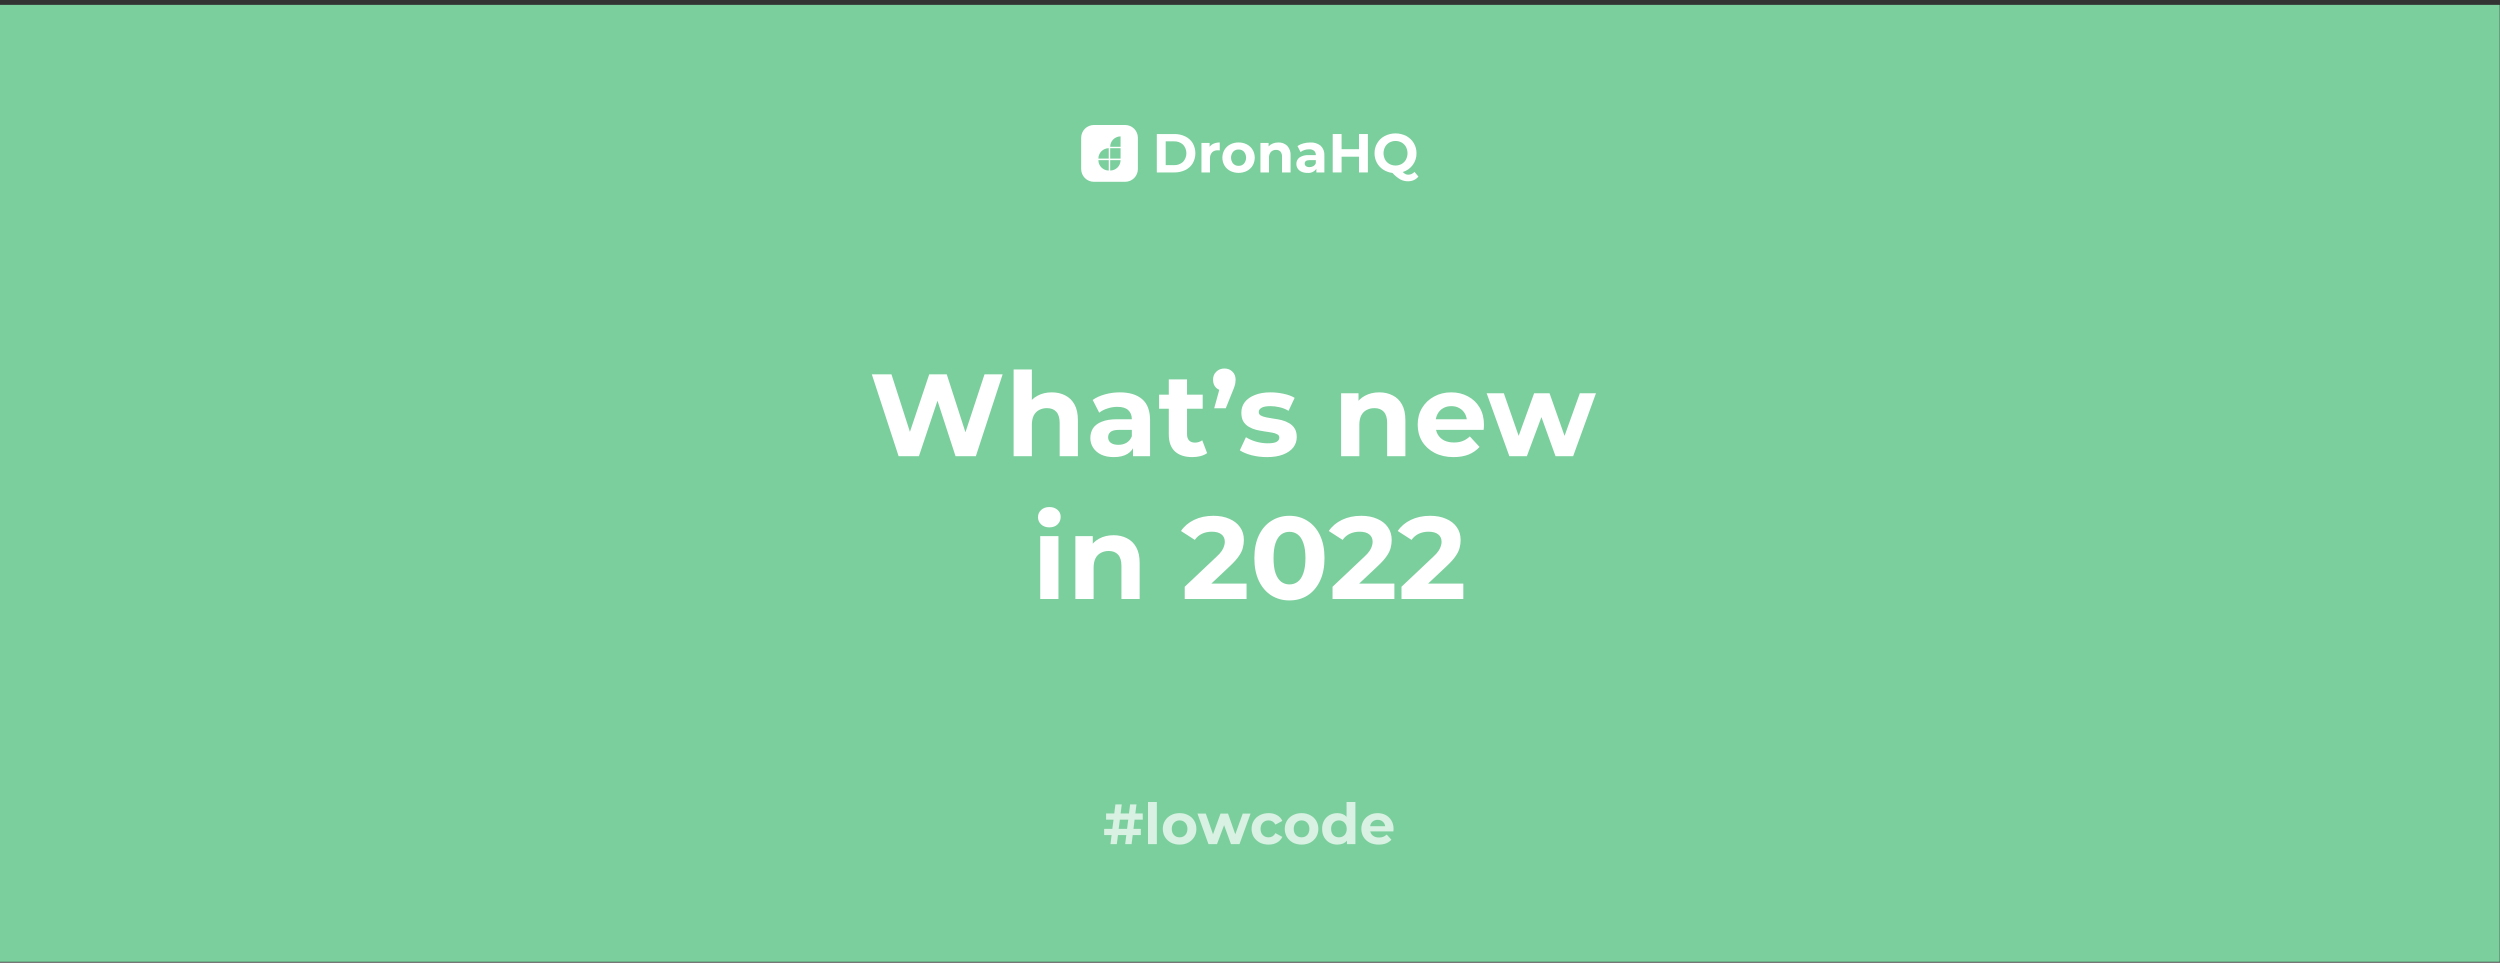 <?xml version="1.0" encoding="UTF-8"?>
<svg xmlns="http://www.w3.org/2000/svg" width="1540" height="593" viewBox="0 0 1540 593" fill="none">
  <rect x="0" y="0" width="1540" height="593" fill="#333333" stroke="none"/>
  <g clip-path="url(#clip0_72_0)">
    <path d="M1540 3H0V595H1540V3Z" fill="#7BCF9D"></path>
    <g clip-path="url(#clip1_72_0)">
      <path d="M712.597 82.567H723.326C725.676 82.519 728.004 83.023 730.125 84.037C732.019 84.949 733.612 86.385 734.715 88.177C735.787 90.073 736.351 92.216 736.351 94.395C736.351 96.575 735.787 98.717 734.715 100.613C733.612 102.404 732.019 103.841 730.125 104.753C728.004 105.767 725.676 106.271 723.326 106.223H712.597V82.567ZM723.057 101.733C725.128 101.84 727.159 101.131 728.714 99.757C730.07 98.303 730.823 96.389 730.823 94.4C730.823 92.412 730.07 90.497 728.714 89.043C727.159 87.669 725.128 86.96 723.057 87.067H718.065V101.733H723.057Z" fill="white"></path>
      <path d="M747.671 88.448C748.844 87.978 750.101 87.748 751.365 87.772V92.638C750.779 92.594 750.385 92.571 750.183 92.57C749.538 92.533 748.892 92.626 748.284 92.843C747.675 93.061 747.116 93.399 746.641 93.837C746.182 94.351 745.832 94.953 745.612 95.606C745.391 96.26 745.305 96.951 745.358 97.638V106.223H740.094V88.038H745.121V90.438C745.768 89.548 746.651 88.859 747.671 88.448Z" fill="white"></path>
      <path d="M757.828 105.295C756.355 104.537 755.122 103.383 754.269 101.962C753.428 100.49 752.986 98.824 752.986 97.128C752.986 95.433 753.428 93.767 754.269 92.295C755.122 90.874 756.355 89.72 757.828 88.962C759.418 88.145 761.185 87.733 762.973 87.762C764.755 87.731 766.517 88.143 768.101 88.962C769.567 89.724 770.793 90.878 771.644 92.295C772.485 93.767 772.927 95.433 772.927 97.128C772.927 98.824 772.485 100.49 771.644 101.962C770.793 103.379 769.567 104.533 768.101 105.295C766.503 106.085 764.746 106.495 762.964 106.495C761.182 106.495 759.424 106.085 757.826 105.295H757.828ZM766.298 100.795C767.138 99.758 767.596 98.464 767.596 97.128C767.596 95.793 767.138 94.499 766.298 93.462C765.871 93.011 765.354 92.656 764.78 92.42C764.206 92.184 763.589 92.073 762.97 92.093C762.348 92.075 761.73 92.187 761.155 92.422C760.579 92.658 760.06 93.012 759.63 93.462C758.779 94.494 758.314 95.79 758.314 97.128C758.314 98.466 758.779 99.763 759.63 100.795C760.06 101.245 760.579 101.599 761.155 101.835C761.73 102.07 762.348 102.182 762.97 102.163C763.589 102.184 764.205 102.074 764.779 101.839C765.352 101.604 765.869 101.25 766.296 100.8L766.298 100.795Z" fill="white"></path>
      <path d="M792.918 89.8C793.654 90.609 794.219 91.559 794.575 92.593C794.932 93.627 795.074 94.724 794.993 95.815V106.223H789.73V96.625C789.819 95.47 789.483 94.322 788.785 93.398C788.435 93.031 788.009 92.746 787.536 92.561C787.064 92.377 786.557 92.3 786.051 92.333C785.466 92.305 784.881 92.4 784.335 92.613C783.788 92.825 783.292 93.15 782.879 93.567C782.023 94.588 781.599 95.903 781.698 97.233V106.223H776.435V88.038H781.462V90.167C782.182 89.385 783.07 88.778 784.059 88.392C785.144 87.966 786.302 87.753 787.467 87.767C788.465 87.723 789.462 87.881 790.398 88.23C791.335 88.579 792.191 89.113 792.918 89.8Z" fill="white"></path>
      <path d="M813.552 89.783C814.346 90.57 814.959 91.519 815.349 92.567C815.74 93.615 815.897 94.735 815.812 95.85V106.225H810.886V103.96C810.283 104.849 809.449 105.555 808.473 106.002C807.498 106.449 806.419 106.62 805.353 106.495C804.107 106.525 802.869 106.283 801.726 105.785C800.772 105.371 799.958 104.691 799.381 103.825C798.839 102.981 798.557 101.995 798.571 100.992C798.541 100.222 798.699 99.456 799.031 98.761C799.364 98.066 799.86 97.463 800.478 97.003C802.235 95.902 804.299 95.393 806.367 95.55H810.55C810.58 95.058 810.503 94.565 810.322 94.106C810.141 93.648 809.861 93.235 809.503 92.897C808.606 92.213 807.49 91.882 806.365 91.967C805.397 91.966 804.434 92.12 803.514 92.422C802.654 92.687 801.848 93.105 801.135 93.655L799.246 89.972C800.331 89.23 801.535 88.681 802.806 88.35C804.196 87.966 805.632 87.773 807.074 87.775C809.407 87.619 811.715 88.334 813.552 89.783ZM809.059 102.322C809.756 101.904 810.283 101.251 810.543 100.48V98.622H806.933C804.773 98.622 803.693 99.331 803.693 100.75C803.683 101.062 803.75 101.372 803.888 101.652C804.027 101.932 804.232 102.174 804.486 102.355C805.129 102.783 805.893 102.99 806.663 102.947C807.505 102.963 808.336 102.747 809.064 102.322H809.059Z" fill="white"></path>
      <path d="M842.605 82.567V106.223H837.139V96.523H826.41V106.223H820.944V82.567H826.41V91.9H837.139V82.567H842.605Z" fill="white"></path>
      <path d="M873.745 108.758C873.002 109.69 872.048 110.433 870.961 110.925C869.832 111.429 868.605 111.682 867.369 111.668C865.713 111.692 864.079 111.304 862.612 110.537C860.796 109.462 859.157 108.112 857.753 106.537C855.713 106.302 853.756 105.596 852.033 104.475C850.389 103.405 849.042 101.934 848.12 100.2C847.176 98.416 846.695 96.423 846.719 94.403C846.685 92.2 847.261 90.031 848.383 88.135C849.493 86.279 851.093 84.764 853.005 83.758C855.057 82.714 857.327 82.17 859.628 82.17C861.929 82.17 864.197 82.714 866.249 83.758C868.179 84.776 869.792 86.31 870.905 88.189C872.018 90.067 872.591 92.219 872.559 94.403C872.607 97.003 871.793 99.546 870.248 101.635C868.723 103.7 866.577 105.219 864.124 105.968C864.592 106.482 865.146 106.911 865.76 107.235C866.291 107.494 866.873 107.627 867.464 107.623C868.193 107.621 868.913 107.463 869.577 107.16C870.239 106.857 870.832 106.416 871.311 105.867L873.745 108.758ZM853.213 98.315C853.831 99.44 854.747 100.37 855.862 101.002C857.022 101.634 858.322 101.965 859.641 101.965C860.961 101.965 862.26 101.634 863.42 101.002C864.535 100.37 865.452 99.439 866.069 98.315C866.7 97.106 867.029 95.762 867.029 94.398C867.029 93.034 866.7 91.691 866.069 90.482C865.452 89.358 864.535 88.427 863.42 87.795C862.26 87.163 860.961 86.832 859.641 86.832C858.322 86.832 857.022 87.163 855.862 87.795C854.747 88.427 853.831 89.357 853.213 90.482C852.583 91.691 852.253 93.034 852.253 94.398C852.253 95.762 852.583 97.106 853.213 98.315Z" fill="white"></path>
      <path fill-rule="evenodd" clip-rule="evenodd" d="M700.937 104.142V84.852C700.936 82.77 700.11 80.773 698.64 79.301C697.17 77.829 695.177 77.001 693.098 77H673.839C671.76 77.001 669.767 77.829 668.297 79.301C666.828 80.773 666.001 82.77 666 84.852V104.142C666.002 106.223 666.828 108.219 668.298 109.691C669.768 111.163 671.761 111.99 673.839 111.992H693.098C695.177 111.99 697.17 111.163 698.639 109.691C700.109 108.219 700.936 106.223 700.937 104.142ZM690.269 84.015V90.427H683.868C683.868 88.726 684.542 87.095 685.743 85.893C686.943 84.691 688.572 84.015 690.269 84.015ZM683.868 105.052V98.64H690.269C690.269 100.34 689.595 101.971 688.394 103.174C687.194 104.376 685.566 105.052 683.868 105.052ZM683.001 98.64H676.6C676.6 100.34 677.274 101.971 678.475 103.174C679.675 104.376 681.303 105.052 683.001 105.052V98.64ZM683.001 91.29V97.702H676.6C676.6 96.001 677.274 94.37 678.475 93.168C679.675 91.966 681.303 91.29 683.001 91.29ZM690.269 97.703H683.868V91.292H690.269V97.703Z" fill="white"></path>
    </g>
    <path d="M553.537 281L537.049 230.6H549.145L563.473 275.24H557.425L572.401 230.6H583.201L597.601 275.24H591.769L606.457 230.6H617.617L601.129 281H588.601L575.857 241.832H579.169L566.065 281H553.537ZM647.935 241.688C651.007 241.688 653.743 242.312 656.143 243.56C658.591 244.76 660.511 246.632 661.903 249.176C663.295 251.672 663.991 254.888 663.991 258.824V281H652.759V260.552C652.759 257.432 652.063 255.128 650.671 253.64C649.327 252.152 647.407 251.408 644.911 251.408C643.135 251.408 641.527 251.792 640.087 252.56C638.695 253.28 637.591 254.408 636.775 255.944C636.007 257.48 635.623 259.448 635.623 261.848V281H624.391V227.576H635.623V252.992L633.103 249.752C634.495 247.16 636.487 245.168 639.079 243.776C641.671 242.384 644.623 241.688 647.935 241.688ZM697.932 281V273.44L697.212 271.784V258.248C697.212 255.848 696.468 253.976 694.98 252.632C693.54 251.288 691.308 250.616 688.284 250.616C686.22 250.616 684.18 250.952 682.164 251.624C680.196 252.248 678.516 253.112 677.124 254.216L673.092 246.368C675.204 244.88 677.748 243.728 680.724 242.912C683.7 242.096 686.724 241.688 689.796 241.688C695.7 241.688 700.284 243.08 703.548 245.864C706.812 248.648 708.444 252.992 708.444 258.896V281H697.932ZM686.124 281.576C683.1 281.576 680.508 281.072 678.348 280.064C676.188 279.008 674.532 277.592 673.38 275.816C672.228 274.04 671.652 272.048 671.652 269.84C671.652 267.536 672.204 265.52 673.308 263.792C674.46 262.064 676.26 260.72 678.708 259.76C681.156 258.752 684.348 258.248 688.284 258.248H698.58V264.8H689.508C686.868 264.8 685.044 265.232 684.036 266.096C683.076 266.96 682.596 268.04 682.596 269.336C682.596 270.776 683.148 271.928 684.252 272.792C685.404 273.608 686.964 274.016 688.932 274.016C690.804 274.016 692.484 273.584 693.972 272.72C695.46 271.808 696.54 270.488 697.212 268.76L698.94 273.944C698.124 276.44 696.636 278.336 694.476 279.632C692.316 280.928 689.532 281.576 686.124 281.576ZM734.45 281.576C729.89 281.576 726.338 280.424 723.794 278.12C721.25 275.768 719.978 272.288 719.978 267.68V233.696H731.21V267.536C731.21 269.168 731.642 270.44 732.506 271.352C733.37 272.216 734.546 272.648 736.034 272.648C737.81 272.648 739.322 272.168 740.57 271.208L743.594 279.128C742.442 279.944 741.05 280.568 739.418 281C737.834 281.384 736.178 281.576 734.45 281.576ZM714.002 251.768V243.128H740.858V251.768H714.002ZM747.955 251.48L752.707 234.2L754.291 240.752C752.227 240.752 750.523 240.152 749.179 238.952C747.883 237.704 747.235 236.024 747.235 233.912C747.235 231.848 747.907 230.192 749.251 228.944C750.595 227.648 752.251 227 754.219 227C756.235 227 757.891 227.648 759.187 228.944C760.483 230.192 761.131 231.848 761.131 233.912C761.131 234.536 761.083 235.16 760.987 235.784C760.939 236.36 760.771 237.056 760.483 237.872C760.243 238.688 759.835 239.768 759.259 241.112L755.083 251.48H747.955ZM780.509 281.576C777.197 281.576 774.005 281.192 770.933 280.424C767.909 279.608 765.509 278.6 763.733 277.4L767.477 269.336C769.253 270.44 771.341 271.352 773.741 272.072C776.189 272.744 778.589 273.08 780.941 273.08C783.533 273.08 785.357 272.768 786.413 272.144C787.517 271.52 788.069 270.656 788.069 269.552C788.069 268.64 787.637 267.968 786.773 267.536C785.957 267.056 784.853 266.696 783.461 266.456C782.069 266.216 780.533 265.976 778.853 265.736C777.221 265.496 775.565 265.184 773.885 264.8C772.205 264.368 770.669 263.744 769.277 262.928C767.885 262.112 766.757 261.008 765.893 259.616C765.077 258.224 764.669 256.424 764.669 254.216C764.669 251.768 765.365 249.608 766.757 247.736C768.197 245.864 770.261 244.4 772.949 243.344C775.637 242.24 778.853 241.688 782.597 241.688C785.237 241.688 787.925 241.976 790.661 242.552C793.397 243.128 795.677 243.968 797.501 245.072L793.757 253.064C791.885 251.96 789.989 251.216 788.069 250.832C786.197 250.4 784.373 250.184 782.597 250.184C780.101 250.184 778.277 250.52 777.125 251.192C775.973 251.864 775.397 252.728 775.397 253.784C775.397 254.744 775.805 255.464 776.621 255.944C777.485 256.424 778.613 256.808 780.005 257.096C781.397 257.384 782.909 257.648 784.541 257.888C786.221 258.08 787.901 258.392 789.581 258.824C791.261 259.256 792.773 259.88 794.117 260.696C795.509 261.464 796.637 262.544 797.501 263.936C798.365 265.28 798.797 267.056 798.797 269.264C798.797 271.664 798.077 273.8 796.637 275.672C795.197 277.496 793.109 278.936 790.373 279.992C787.685 281.048 784.397 281.576 780.509 281.576ZM849.662 241.688C852.734 241.688 855.47 242.312 857.87 243.56C860.318 244.76 862.238 246.632 863.63 249.176C865.022 251.672 865.718 254.888 865.718 258.824V281H854.486V260.552C854.486 257.432 853.79 255.128 852.398 253.64C851.054 252.152 849.134 251.408 846.638 251.408C844.862 251.408 843.254 251.792 841.814 252.56C840.422 253.28 839.318 254.408 838.502 255.944C837.734 257.48 837.35 259.448 837.35 261.848V281H826.118V242.264H836.846V252.992L834.83 249.752C836.222 247.16 838.214 245.168 840.806 243.776C843.398 242.384 846.35 241.688 849.662 241.688ZM895.404 281.576C890.988 281.576 887.1 280.712 883.74 278.984C880.428 277.256 877.86 274.904 876.036 271.928C874.212 268.904 873.3 265.472 873.3 261.632C873.3 257.744 874.188 254.312 875.964 251.336C877.788 248.312 880.26 245.96 883.38 244.28C886.5 242.552 890.028 241.688 893.964 241.688C897.756 241.688 901.164 242.504 904.188 244.136C907.26 245.72 909.684 248.024 911.46 251.048C913.236 254.024 914.124 257.6 914.124 261.776C914.124 262.208 914.1 262.712 914.052 263.288C914.004 263.816 913.956 264.32 913.908 264.8H882.444V258.248H908.004L903.684 260.192C903.684 258.176 903.276 256.424 902.46 254.936C901.644 253.448 900.516 252.296 899.076 251.48C897.636 250.616 895.956 250.184 894.036 250.184C892.116 250.184 890.412 250.616 888.924 251.48C887.484 252.296 886.356 253.472 885.54 255.008C884.724 256.496 884.316 258.272 884.316 260.336V262.064C884.316 264.176 884.772 266.048 885.684 267.68C886.644 269.264 887.964 270.488 889.644 271.352C891.372 272.168 893.388 272.576 895.692 272.576C897.756 272.576 899.556 272.264 901.092 271.64C902.676 271.016 904.116 270.08 905.412 268.832L911.388 275.312C909.612 277.328 907.38 278.888 904.692 279.992C902.004 281.048 898.908 281.576 895.404 281.576ZM929.755 281L915.787 242.264H926.371L937.963 275.6H932.923L945.019 242.264H954.523L966.259 275.6H961.219L973.171 242.264H983.107L969.067 281H958.195L947.899 252.416H951.211L940.555 281H929.755ZM640.774 369V330.264H652.006V369H640.774ZM646.39 324.864C644.326 324.864 642.646 324.264 641.35 323.064C640.054 321.864 639.406 320.376 639.406 318.6C639.406 316.824 640.054 315.336 641.35 314.136C642.646 312.936 644.326 312.336 646.39 312.336C648.454 312.336 650.134 312.912 651.43 314.064C652.726 315.168 653.374 316.608 653.374 318.384C653.374 320.256 652.726 321.816 651.43 323.064C650.182 324.264 648.502 324.864 646.39 324.864ZM685.974 329.688C689.046 329.688 691.782 330.312 694.182 331.56C696.63 332.76 698.55 334.632 699.942 337.176C701.334 339.672 702.03 342.888 702.03 346.824V369H690.798V348.552C690.798 345.432 690.102 343.128 688.71 341.64C687.366 340.152 685.446 339.408 682.95 339.408C681.174 339.408 679.566 339.792 678.126 340.56C676.734 341.28 675.63 342.408 674.814 343.944C674.046 345.48 673.662 347.448 673.662 349.848V369H662.43V330.264H673.158V340.992L671.142 337.752C672.534 335.16 674.526 333.168 677.118 331.776C679.71 330.384 682.662 329.688 685.974 329.688ZM729.794 369V361.44L749.234 343.08C750.77 341.688 751.898 340.44 752.618 339.336C753.338 338.232 753.818 337.224 754.058 336.312C754.346 335.4 754.49 334.56 754.49 333.792C754.49 331.776 753.794 330.24 752.402 329.184C751.058 328.08 749.066 327.528 746.426 327.528C744.314 327.528 742.346 327.936 740.522 328.752C738.746 329.568 737.234 330.84 735.986 332.568L727.49 327.096C729.41 324.216 732.098 321.936 735.554 320.256C739.01 318.576 742.994 317.736 747.506 317.736C751.25 317.736 754.514 318.36 757.298 319.608C760.13 320.808 762.314 322.512 763.85 324.72C765.434 326.928 766.226 329.568 766.226 332.64C766.226 334.272 766.01 335.904 765.578 337.536C765.194 339.12 764.378 340.8 763.13 342.576C761.93 344.352 760.154 346.344 757.802 348.552L741.674 363.744L739.442 359.496H767.882V369H729.794ZM794.295 369.864C790.167 369.864 786.471 368.856 783.207 366.84C779.943 364.776 777.375 361.8 775.503 357.912C773.631 354.024 772.695 349.32 772.695 343.8C772.695 338.28 773.631 333.576 775.503 329.688C777.375 325.8 779.943 322.848 783.207 320.832C786.471 318.768 790.167 317.736 794.295 317.736C798.471 317.736 802.167 318.768 805.383 320.832C808.647 322.848 811.215 325.8 813.087 329.688C814.959 333.576 815.895 338.28 815.895 343.8C815.895 349.32 814.959 354.024 813.087 357.912C811.215 361.8 808.647 364.776 805.383 366.84C802.167 368.856 798.471 369.864 794.295 369.864ZM794.295 360C796.263 360 797.967 359.448 799.407 358.344C800.895 357.24 802.047 355.488 802.863 353.088C803.727 350.688 804.159 347.592 804.159 343.8C804.159 340.008 803.727 336.912 802.863 334.512C802.047 332.112 800.895 330.36 799.407 329.256C797.967 328.152 796.263 327.6 794.295 327.6C792.375 327.6 790.671 328.152 789.183 329.256C787.743 330.36 786.591 332.112 785.727 334.512C784.911 336.912 784.503 340.008 784.503 343.8C784.503 347.592 784.911 350.688 785.727 353.088C786.591 355.488 787.743 357.24 789.183 358.344C790.671 359.448 792.375 360 794.295 360ZM820.849 369V361.44L840.289 343.08C841.825 341.688 842.953 340.44 843.673 339.336C844.393 338.232 844.873 337.224 845.113 336.312C845.401 335.4 845.545 334.56 845.545 333.792C845.545 331.776 844.849 330.24 843.457 329.184C842.113 328.08 840.121 327.528 837.481 327.528C835.369 327.528 833.401 327.936 831.577 328.752C829.801 329.568 828.289 330.84 827.041 332.568L818.545 327.096C820.465 324.216 823.153 321.936 826.609 320.256C830.065 318.576 834.049 317.736 838.561 317.736C842.305 317.736 845.569 318.36 848.353 319.608C851.185 320.808 853.369 322.512 854.905 324.72C856.489 326.928 857.281 329.568 857.281 332.64C857.281 334.272 857.065 335.904 856.633 337.536C856.249 339.12 855.433 340.8 854.185 342.576C852.985 344.352 851.209 346.344 848.857 348.552L832.729 363.744L830.497 359.496H858.937V369H820.849ZM863.317 369V361.44L882.757 343.08C884.293 341.688 885.421 340.44 886.141 339.336C886.861 338.232 887.341 337.224 887.581 336.312C887.869 335.4 888.013 334.56 888.013 333.792C888.013 331.776 887.317 330.24 885.925 329.184C884.581 328.08 882.589 327.528 879.949 327.528C877.837 327.528 875.869 327.936 874.045 328.752C872.269 329.568 870.757 330.84 869.509 332.568L861.013 327.096C862.933 324.216 865.621 321.936 869.077 320.256C872.533 318.576 876.517 317.736 881.029 317.736C884.773 317.736 888.037 318.36 890.821 319.608C893.653 320.808 895.837 322.512 897.373 324.72C898.957 326.928 899.749 329.568 899.749 332.64C899.749 334.272 899.533 335.904 899.101 337.536C898.717 339.12 897.901 340.8 896.653 342.576C895.453 344.352 893.677 346.344 891.325 348.552L875.197 363.744L872.965 359.496H901.405V369H863.317Z" fill="white"></path>
    <path d="M698.214 510.585H702.764V514.4H697.759L697.059 520H693.104L693.804 514.4H688.659L687.959 520H684.039L684.739 514.4H680.154V510.585H685.194L685.929 504.915H681.344V501.1H686.384L687.084 495.5H691.004L690.304 501.1H695.449L696.149 495.5H700.069L699.369 501.1H703.919L703.954 504.915H698.914L698.214 510.585ZM694.259 510.585L694.994 504.915H689.849L689.114 510.585H694.259ZM707.164 494.03H712.624V520H707.164V494.03ZM726.651 520.28C724.668 520.28 722.883 519.872 721.296 519.055C719.733 518.215 718.508 517.06 717.621 515.59C716.735 514.12 716.291 512.452 716.291 510.585C716.291 508.718 716.735 507.05 717.621 505.58C718.508 504.11 719.733 502.967 721.296 502.15C722.883 501.31 724.668 500.89 726.651 500.89C728.635 500.89 730.408 501.31 731.971 502.15C733.535 502.967 734.76 504.11 735.646 505.58C736.533 507.05 736.976 508.718 736.976 510.585C736.976 512.452 736.533 514.12 735.646 515.59C734.76 517.06 733.535 518.215 731.971 519.055C730.408 519.872 728.635 520.28 726.651 520.28ZM726.651 515.8C728.051 515.8 729.195 515.333 730.081 514.4C730.991 513.443 731.446 512.172 731.446 510.585C731.446 508.998 730.991 507.738 730.081 506.805C729.195 505.848 728.051 505.37 726.651 505.37C725.251 505.37 724.096 505.848 723.186 506.805C722.276 507.738 721.821 508.998 721.821 510.585C721.821 512.172 722.276 513.443 723.186 514.4C724.096 515.333 725.251 515.8 726.651 515.8ZM770.353 501.17L763.528 520H758.278L754.043 508.31L749.668 520H744.418L737.628 501.17H742.773L747.218 513.91L751.838 501.17H756.458L760.938 513.91L765.523 501.17H770.353ZM781.479 520.28C779.472 520.28 777.664 519.872 776.054 519.055C774.467 518.215 773.219 517.06 772.309 515.59C771.422 514.12 770.979 512.452 770.979 510.585C770.979 508.718 771.422 507.05 772.309 505.58C773.219 504.11 774.467 502.967 776.054 502.15C777.664 501.31 779.472 500.89 781.479 500.89C783.462 500.89 785.189 501.31 786.659 502.15C788.152 502.967 789.237 504.145 789.914 505.685L785.679 507.96C784.699 506.233 783.287 505.37 781.444 505.37C780.021 505.37 778.842 505.837 777.909 506.77C776.976 507.703 776.509 508.975 776.509 510.585C776.509 512.195 776.976 513.467 777.909 514.4C778.842 515.333 780.021 515.8 781.444 515.8C783.311 515.8 784.722 514.937 785.679 513.21L789.914 515.52C789.237 517.013 788.152 518.18 786.659 519.02C785.189 519.86 783.462 520.28 781.479 520.28ZM801.778 520.28C799.795 520.28 798.01 519.872 796.423 519.055C794.86 518.215 793.635 517.06 792.748 515.59C791.862 514.12 791.418 512.452 791.418 510.585C791.418 508.718 791.862 507.05 792.748 505.58C793.635 504.11 794.86 502.967 796.423 502.15C798.01 501.31 799.795 500.89 801.778 500.89C803.762 500.89 805.535 501.31 807.098 502.15C808.662 502.967 809.887 504.11 810.773 505.58C811.66 507.05 812.103 508.718 812.103 510.585C812.103 512.452 811.66 514.12 810.773 515.59C809.887 517.06 808.662 518.215 807.098 519.055C805.535 519.872 803.762 520.28 801.778 520.28ZM801.778 515.8C803.178 515.8 804.322 515.333 805.208 514.4C806.118 513.443 806.573 512.172 806.573 510.585C806.573 508.998 806.118 507.738 805.208 506.805C804.322 505.848 803.178 505.37 801.778 505.37C800.378 505.37 799.223 505.848 798.313 506.805C797.403 507.738 796.948 508.998 796.948 510.585C796.948 512.172 797.403 513.443 798.313 514.4C799.223 515.333 800.378 515.8 801.778 515.8ZM834.933 494.03V520H829.718V517.83C828.365 519.463 826.405 520.28 823.838 520.28C822.065 520.28 820.455 519.883 819.008 519.09C817.585 518.297 816.465 517.165 815.648 515.695C814.831 514.225 814.423 512.522 814.423 510.585C814.423 508.648 814.831 506.945 815.648 505.475C816.465 504.005 817.585 502.873 819.008 502.08C820.455 501.287 822.065 500.89 823.838 500.89C826.241 500.89 828.12 501.648 829.473 503.165V494.03H834.933ZM824.783 515.8C826.16 515.8 827.303 515.333 828.213 514.4C829.123 513.443 829.578 512.172 829.578 510.585C829.578 508.998 829.123 507.738 828.213 506.805C827.303 505.848 826.16 505.37 824.783 505.37C823.383 505.37 822.228 505.848 821.318 506.805C820.408 507.738 819.953 508.998 819.953 510.585C819.953 512.172 820.408 513.443 821.318 514.4C822.228 515.333 823.383 515.8 824.783 515.8ZM858.431 510.655C858.431 510.725 858.396 511.215 858.326 512.125H844.081C844.338 513.292 844.945 514.213 845.901 514.89C846.858 515.567 848.048 515.905 849.471 515.905C850.451 515.905 851.315 515.765 852.061 515.485C852.831 515.182 853.543 514.715 854.196 514.085L857.101 517.235C855.328 519.265 852.738 520.28 849.331 520.28C847.208 520.28 845.33 519.872 843.696 519.055C842.063 518.215 840.803 517.06 839.916 515.59C839.03 514.12 838.586 512.452 838.586 510.585C838.586 508.742 839.018 507.085 839.881 505.615C840.768 504.122 841.97 502.967 843.486 502.15C845.026 501.31 846.741 500.89 848.631 500.89C850.475 500.89 852.143 501.287 853.636 502.08C855.13 502.873 856.296 504.017 857.136 505.51C858 506.98 858.431 508.695 858.431 510.655ZM848.666 505.02C847.43 505.02 846.391 505.37 845.551 506.07C844.711 506.77 844.198 507.727 844.011 508.94H853.286C853.1 507.75 852.586 506.805 851.746 506.105C850.906 505.382 849.88 505.02 848.666 505.02Z" fill="white" fill-opacity="0.7"></path>
  </g>
  <defs>
    <clipPath id="clip0_72_0">
      <rect width="1539.82" height="592.48" fill="white"></rect>
    </clipPath>
    <clipPath id="clip1_72_0">
      <rect width="208" height="35" fill="white" transform="translate(666 77)"></rect>
    </clipPath>
  </defs>
</svg>
